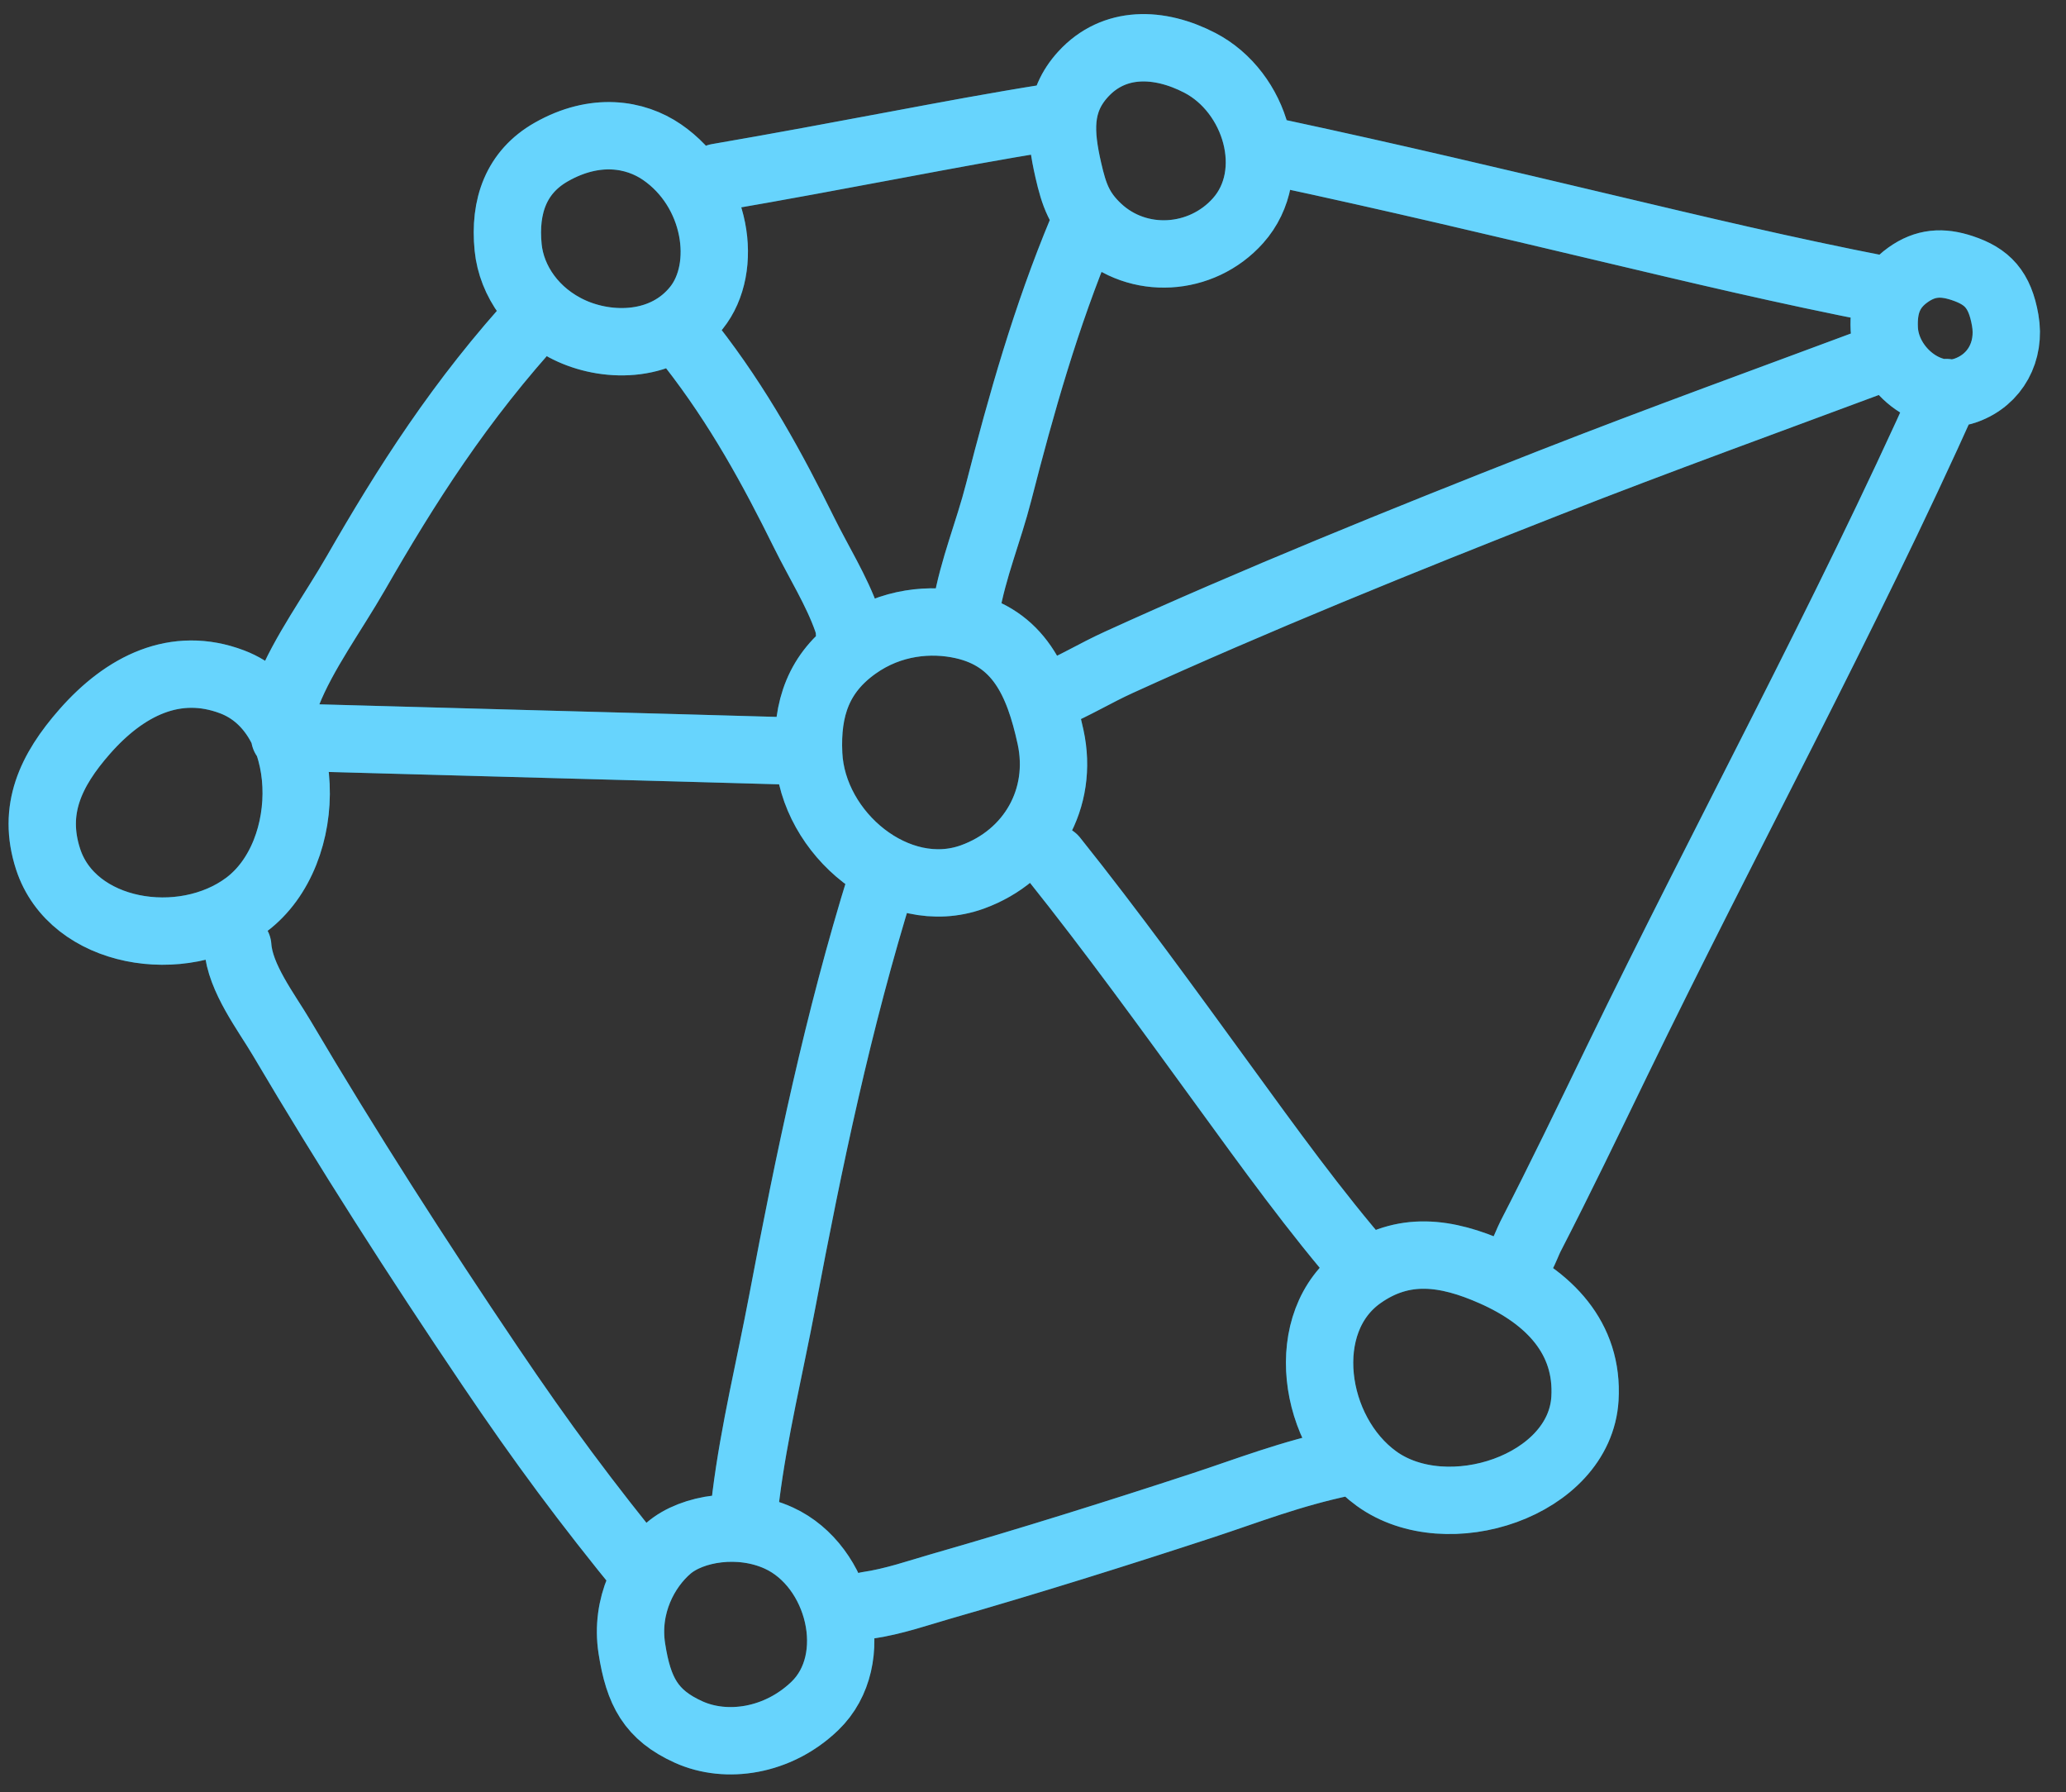 <svg width="309" height="268" viewBox="0 0 309 268" fill="none" xmlns="http://www.w3.org/2000/svg">
<rect x="0" y="0" width="309" height="268" fill="#333333" stroke="none"/>
<path d="M157.16 104.041C160.879 102.472 163.783 100.658 167.318 99.047C187.553 89.826 209.446 80.934 231.715 72.198C248.015 65.803 265.106 59.626 281.893 53.363M291.087 58.699C275.764 92.875 258.021 125.326 241.795 158.777C237.546 167.535 233.334 176.297 228.9 184.897C228.188 186.278 227.019 190.046 225.574 189.453M111.322 227.825C111.297 226.442 111.391 225.066 111.565 223.69C112.795 213.941 115.18 204.246 117.008 194.57C120.99 173.482 125.351 152.613 131.771 131.963M144.5 91C145.553 84.918 147.826 79.591 149.373 73.553C152.745 60.392 156.428 47.367 161.813 34.47M42.504 106.163C42.488 105.317 42.685 104.473 43.02 103.627C45.393 97.635 49.802 91.65 53.227 85.69C60.692 72.7 68.817 59.835 80.568 47.061M127.052 94.628C127.041 94 126.905 93.377 126.689 92.757C125.154 88.363 122.43 84.026 120.281 79.681C115.598 70.214 110.533 60.855 103.35 51.653M35.56 141.502C35.886 146.255 39.847 151.352 42.139 155.233C51.972 171.889 62.458 188.233 73.308 204.304C81.05 215.772 87.718 224.768 96.5 235.5M157.611 128.399C166.352 139.337 174.645 150.806 182.921 162.173C189.767 171.576 196.686 181.205 204.275 189.916M191.117 22.839C208.104 26.471 224.188 30.305 240.24 34.103C253.519 37.245 266.937 40.466 281.708 43.339M107.336 26.51C116.643 24.912 125.448 23.257 134.237 21.614C141.507 20.256 148.852 18.867 156.95 17.581M129.744 240.059C133.628 239.5 137.539 238.133 140.52 237.278C154.141 233.37 167.168 229.272 179.9 225.099C186.542 222.922 192.972 220.366 201.097 218.669M42.579 110.217C68.529 110.953 95.048 111.629 120.934 112.371M121.867 255.105C116.343 260.417 108.629 261.54 103 259C97.371 256.46 95.5 252.941 94.5 246.5C93.5 240.059 96.5 234.5 100 231.5C103.5 228.5 110.671 227.326 116.5 230C125.602 234.176 129.085 248.164 121.867 255.105ZM185.158 33.006C179.705 39.114 170.182 39.717 164.22 34.105C161.458 31.504 160.631 29.16 159.785 25.461C158.52 19.93 158.169 15.29 161.996 11.102C166.614 6.047 173.366 6.24 179.445 9.391C187.869 13.757 191.478 25.928 185.158 33.006ZM104.163 46.033C99.369 52.013 91.129 52.04 85.5 49.5C79.871 46.96 76.5 42 76 37C75.382 30.818 77.221 25.71 82.435 22.74C89 19 95 20 99 22.74C107.262 28.399 109 40 104.163 46.033ZM12.665 109.397C7.557 115.209 4.805 121.075 7.184 128.439C10.836 139.748 27.308 142.403 36.833 135.296C47.284 127.499 46.928 106.611 34.742 101.972C26.241 98.736 18.67 102.565 12.665 109.397ZM223.368 190.302C216.295 187.164 209.875 186.292 203.559 190.762C193.858 197.627 196.247 214.14 205.876 221.106C216.441 228.749 236.268 222.166 237.052 209.15C237.599 200.071 231.683 193.99 223.368 190.302ZM144 93.5C139.252 92.438 133.259 92.923 128.058 96.62C122.434 100.619 120.622 105.906 120.951 112.799C121.52 124.73 134.197 135.195 145.43 131.136C154.235 127.955 159.119 119.358 157.127 110.211C155.309 101.865 152.336 95.365 144 93.5ZM293.482 40.092C290.454 39.085 287.974 39.25 285.374 41.099C282.562 43.098 281.656 45.742 281.821 49.188C282.106 55.153 288.443 60.386 294.06 58.357C298.463 56.766 300.713 52.506 299.909 47.894C299.106 43.283 297.228 41.337 293.482 40.092Z" stroke="#01B8FC" stroke-width="10.07" stroke-linecap="round"/>
<path d="M157.16 104.041C160.879 102.472 163.783 100.658 167.318 99.047C187.553 89.826 209.446 80.934 231.715 72.198C248.015 65.803 265.106 59.626 281.893 53.363M291.087 58.699C275.764 92.875 258.021 125.326 241.795 158.777C237.546 167.535 233.334 176.297 228.9 184.897C228.188 186.278 227.019 190.046 225.574 189.453M111.322 227.825C111.297 226.442 111.391 225.066 111.565 223.69C112.795 213.941 115.18 204.246 117.008 194.57C120.99 173.482 125.351 152.613 131.771 131.963M144.5 91C145.553 84.918 147.826 79.591 149.373 73.553C152.745 60.392 156.428 47.367 161.813 34.47M42.504 106.163C42.488 105.317 42.685 104.473 43.02 103.627C45.393 97.635 49.802 91.65 53.227 85.69C60.692 72.7 68.817 59.835 80.568 47.061M127.052 94.628C127.041 94 126.905 93.377 126.689 92.757C125.154 88.363 122.43 84.026 120.281 79.681C115.598 70.214 110.533 60.855 103.35 51.653M35.56 141.502C35.886 146.255 39.847 151.352 42.139 155.233C51.972 171.889 62.458 188.233 73.308 204.304C81.05 215.772 87.718 224.768 96.5 235.5M157.611 128.399C166.352 139.337 174.645 150.806 182.921 162.173C189.767 171.576 196.686 181.205 204.275 189.916M191.117 22.839C208.104 26.471 224.188 30.305 240.24 34.103C253.519 37.245 266.937 40.466 281.708 43.339M107.336 26.51C116.643 24.912 125.448 23.257 134.237 21.614C141.507 20.256 148.852 18.867 156.95 17.581M129.744 240.059C133.628 239.5 137.539 238.133 140.52 237.278C154.141 233.37 167.168 229.272 179.9 225.099C186.542 222.922 192.972 220.366 201.097 218.669M42.579 110.217C68.529 110.953 95.048 111.629 120.934 112.371M121.867 255.105C116.343 260.417 108.629 261.54 103 259C97.371 256.46 95.5 252.941 94.5 246.5C93.5 240.059 96.5 234.5 100 231.5C103.5 228.5 110.671 227.326 116.5 230C125.602 234.176 129.085 248.164 121.867 255.105ZM185.158 33.006C179.705 39.114 170.182 39.717 164.22 34.105C161.458 31.504 160.631 29.16 159.785 25.461C158.52 19.93 158.169 15.29 161.996 11.102C166.614 6.047 173.366 6.24 179.445 9.391C187.869 13.757 191.478 25.928 185.158 33.006ZM104.163 46.033C99.369 52.013 91.129 52.04 85.5 49.5C79.871 46.96 76.5 42 76 37C75.382 30.818 77.221 25.71 82.435 22.74C89 19 95 20 99 22.74C107.262 28.399 109 40 104.163 46.033ZM12.665 109.397C7.557 115.209 4.805 121.075 7.184 128.439C10.836 139.748 27.308 142.403 36.833 135.296C47.284 127.499 46.928 106.611 34.742 101.972C26.241 98.736 18.67 102.565 12.665 109.397ZM223.368 190.302C216.295 187.164 209.875 186.292 203.559 190.762C193.858 197.627 196.247 214.14 205.876 221.106C216.441 228.749 236.268 222.166 237.052 209.15C237.599 200.071 231.683 193.99 223.368 190.302ZM144 93.5C139.252 92.438 133.259 92.923 128.058 96.62C122.434 100.619 120.622 105.906 120.951 112.799C121.52 124.73 134.197 135.195 145.43 131.136C154.235 127.955 159.119 119.358 157.127 110.211C155.309 101.865 152.336 95.365 144 93.5ZM293.482 40.092C290.454 39.085 287.974 39.25 285.374 41.099C282.562 43.098 281.656 45.742 281.821 49.188C282.106 55.153 288.443 60.386 294.06 58.357C298.463 56.766 300.713 52.506 299.909 47.894C299.106 43.283 297.228 41.337 293.482 40.092Z" stroke="white" stroke-opacity="0.4" stroke-width="10.07" stroke-linecap="round"/>
</svg>
